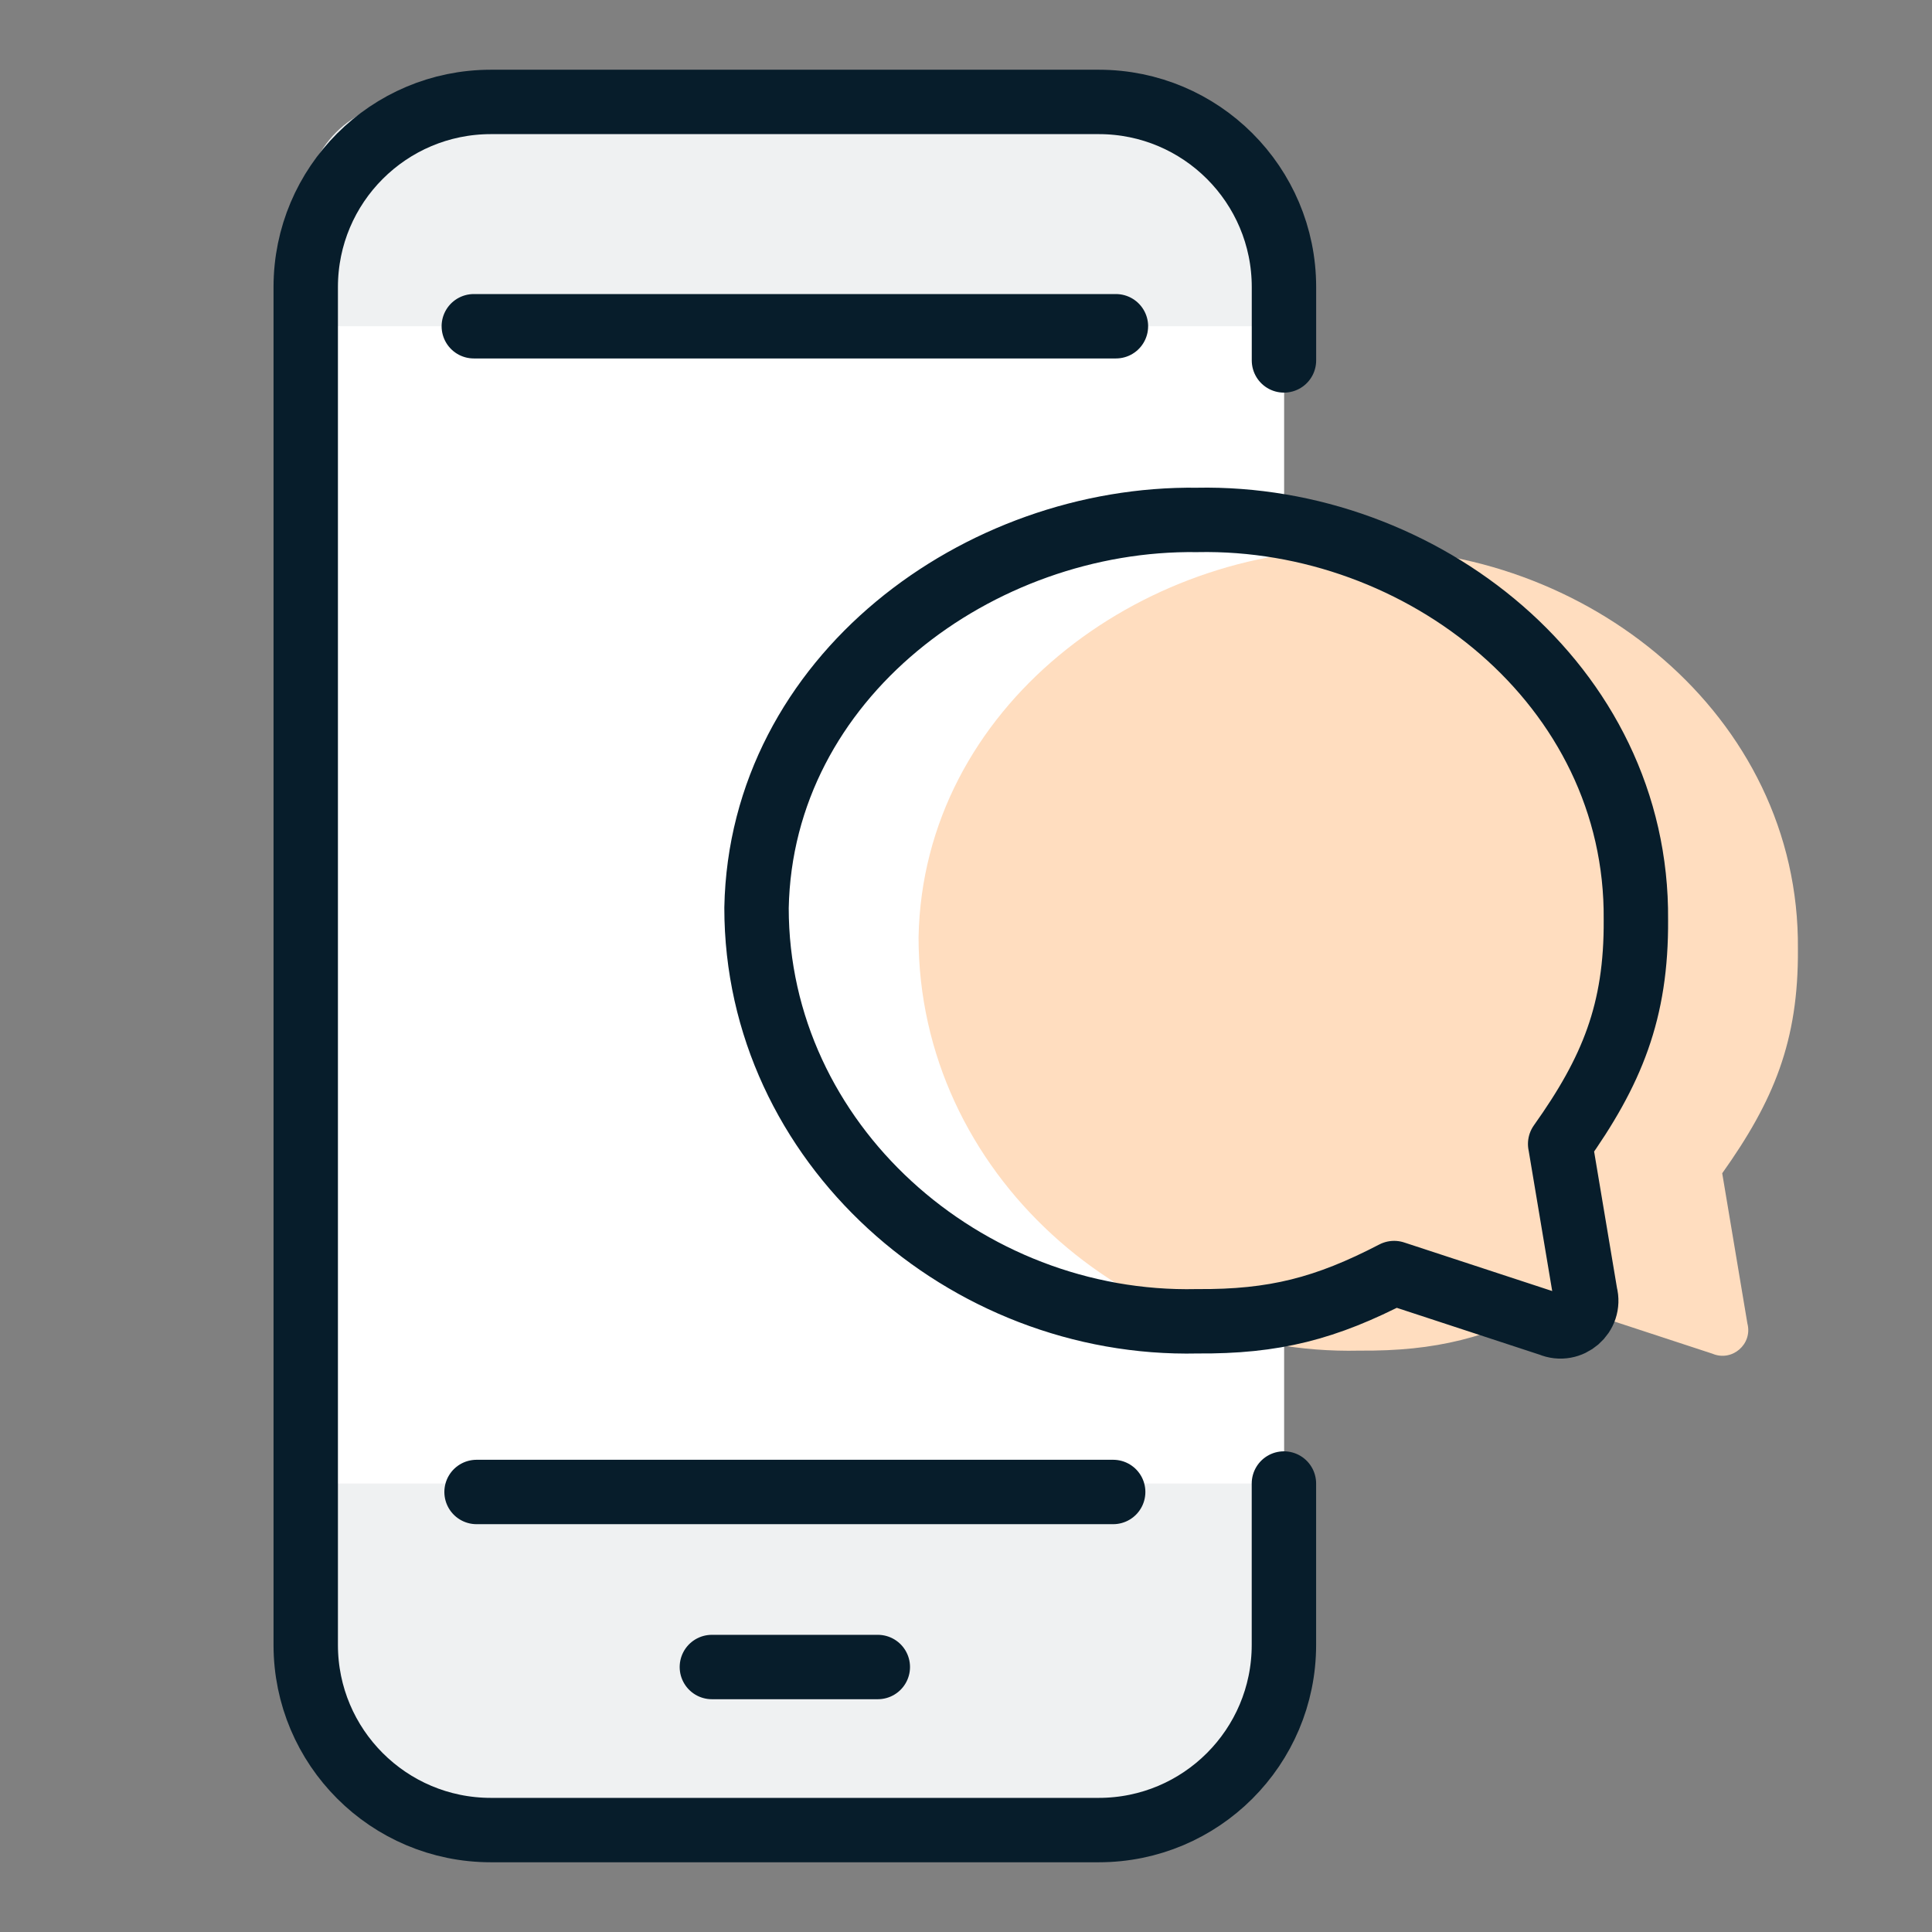 <?xml version="1.0" encoding="UTF-8"?>
<svg id="Layer_1" data-name="Layer 1" xmlns="http://www.w3.org/2000/svg" width="45" height="45" viewBox="0 0 45 45">
  <rect x="0" y="0" width="45" height="45" fill="#808080" stroke="none"/>
  <rect x="7.122" y="2.374" width="22.784" height="39.623" rx="2.415" ry="2.415" fill="#eff1f2"/>
  <rect x="7.122" y="7.599" width="22.784" height="26.955" fill="#fff"/>
  <path d="M25.992,7.599H11.036m5.545,31.229h3.865m-9.346-4.077h14.828m3.978-26.356v-1.708c0-2.382-1.931-4.313-4.313-4.313H11.434c-2.382,0-4.313,1.931-4.313,4.313,0,10.542,0,21.084,0,31.626,0,2.382,1.931,4.313,4.313,4.313h14.158c2.382,0,4.313-1.931,4.313-4.313v-3.759" fill="none" stroke="#071d2b" stroke-linecap="round" stroke-linejoin="round" stroke-width="1.5"/>
  <path d="M40.114,27.329l.586,3.496c.127,.482-.356,.9-.815,.705l-3.639-1.194c-1.589,.825-2.79,1.137-4.589,1.123-5.405,.123-10.262-4.14-10.262-9.628,.103-5.376,5.183-9.105,10.262-9.037,5.228-.105,10.269,3.839,10.22,9.312,.015,2.14-.561,3.532-1.764,5.223Z" fill="#ffddbf"/>
  <path d="M36.34,26.645l.586,3.496c.127,.482-.356,.9-.815,.705l-3.639-1.194c-1.589,.825-2.79,1.137-4.589,1.123-5.405,.123-10.262-4.14-10.262-9.628,.103-5.376,5.183-9.105,10.262-9.037,5.228-.105,10.269,3.839,10.22,9.312,.015,2.14-.561,3.532-1.764,5.223Z" fill="none" stroke="#071d2b" stroke-linecap="round" stroke-linejoin="round" stroke-width="1.5"/>
</svg>